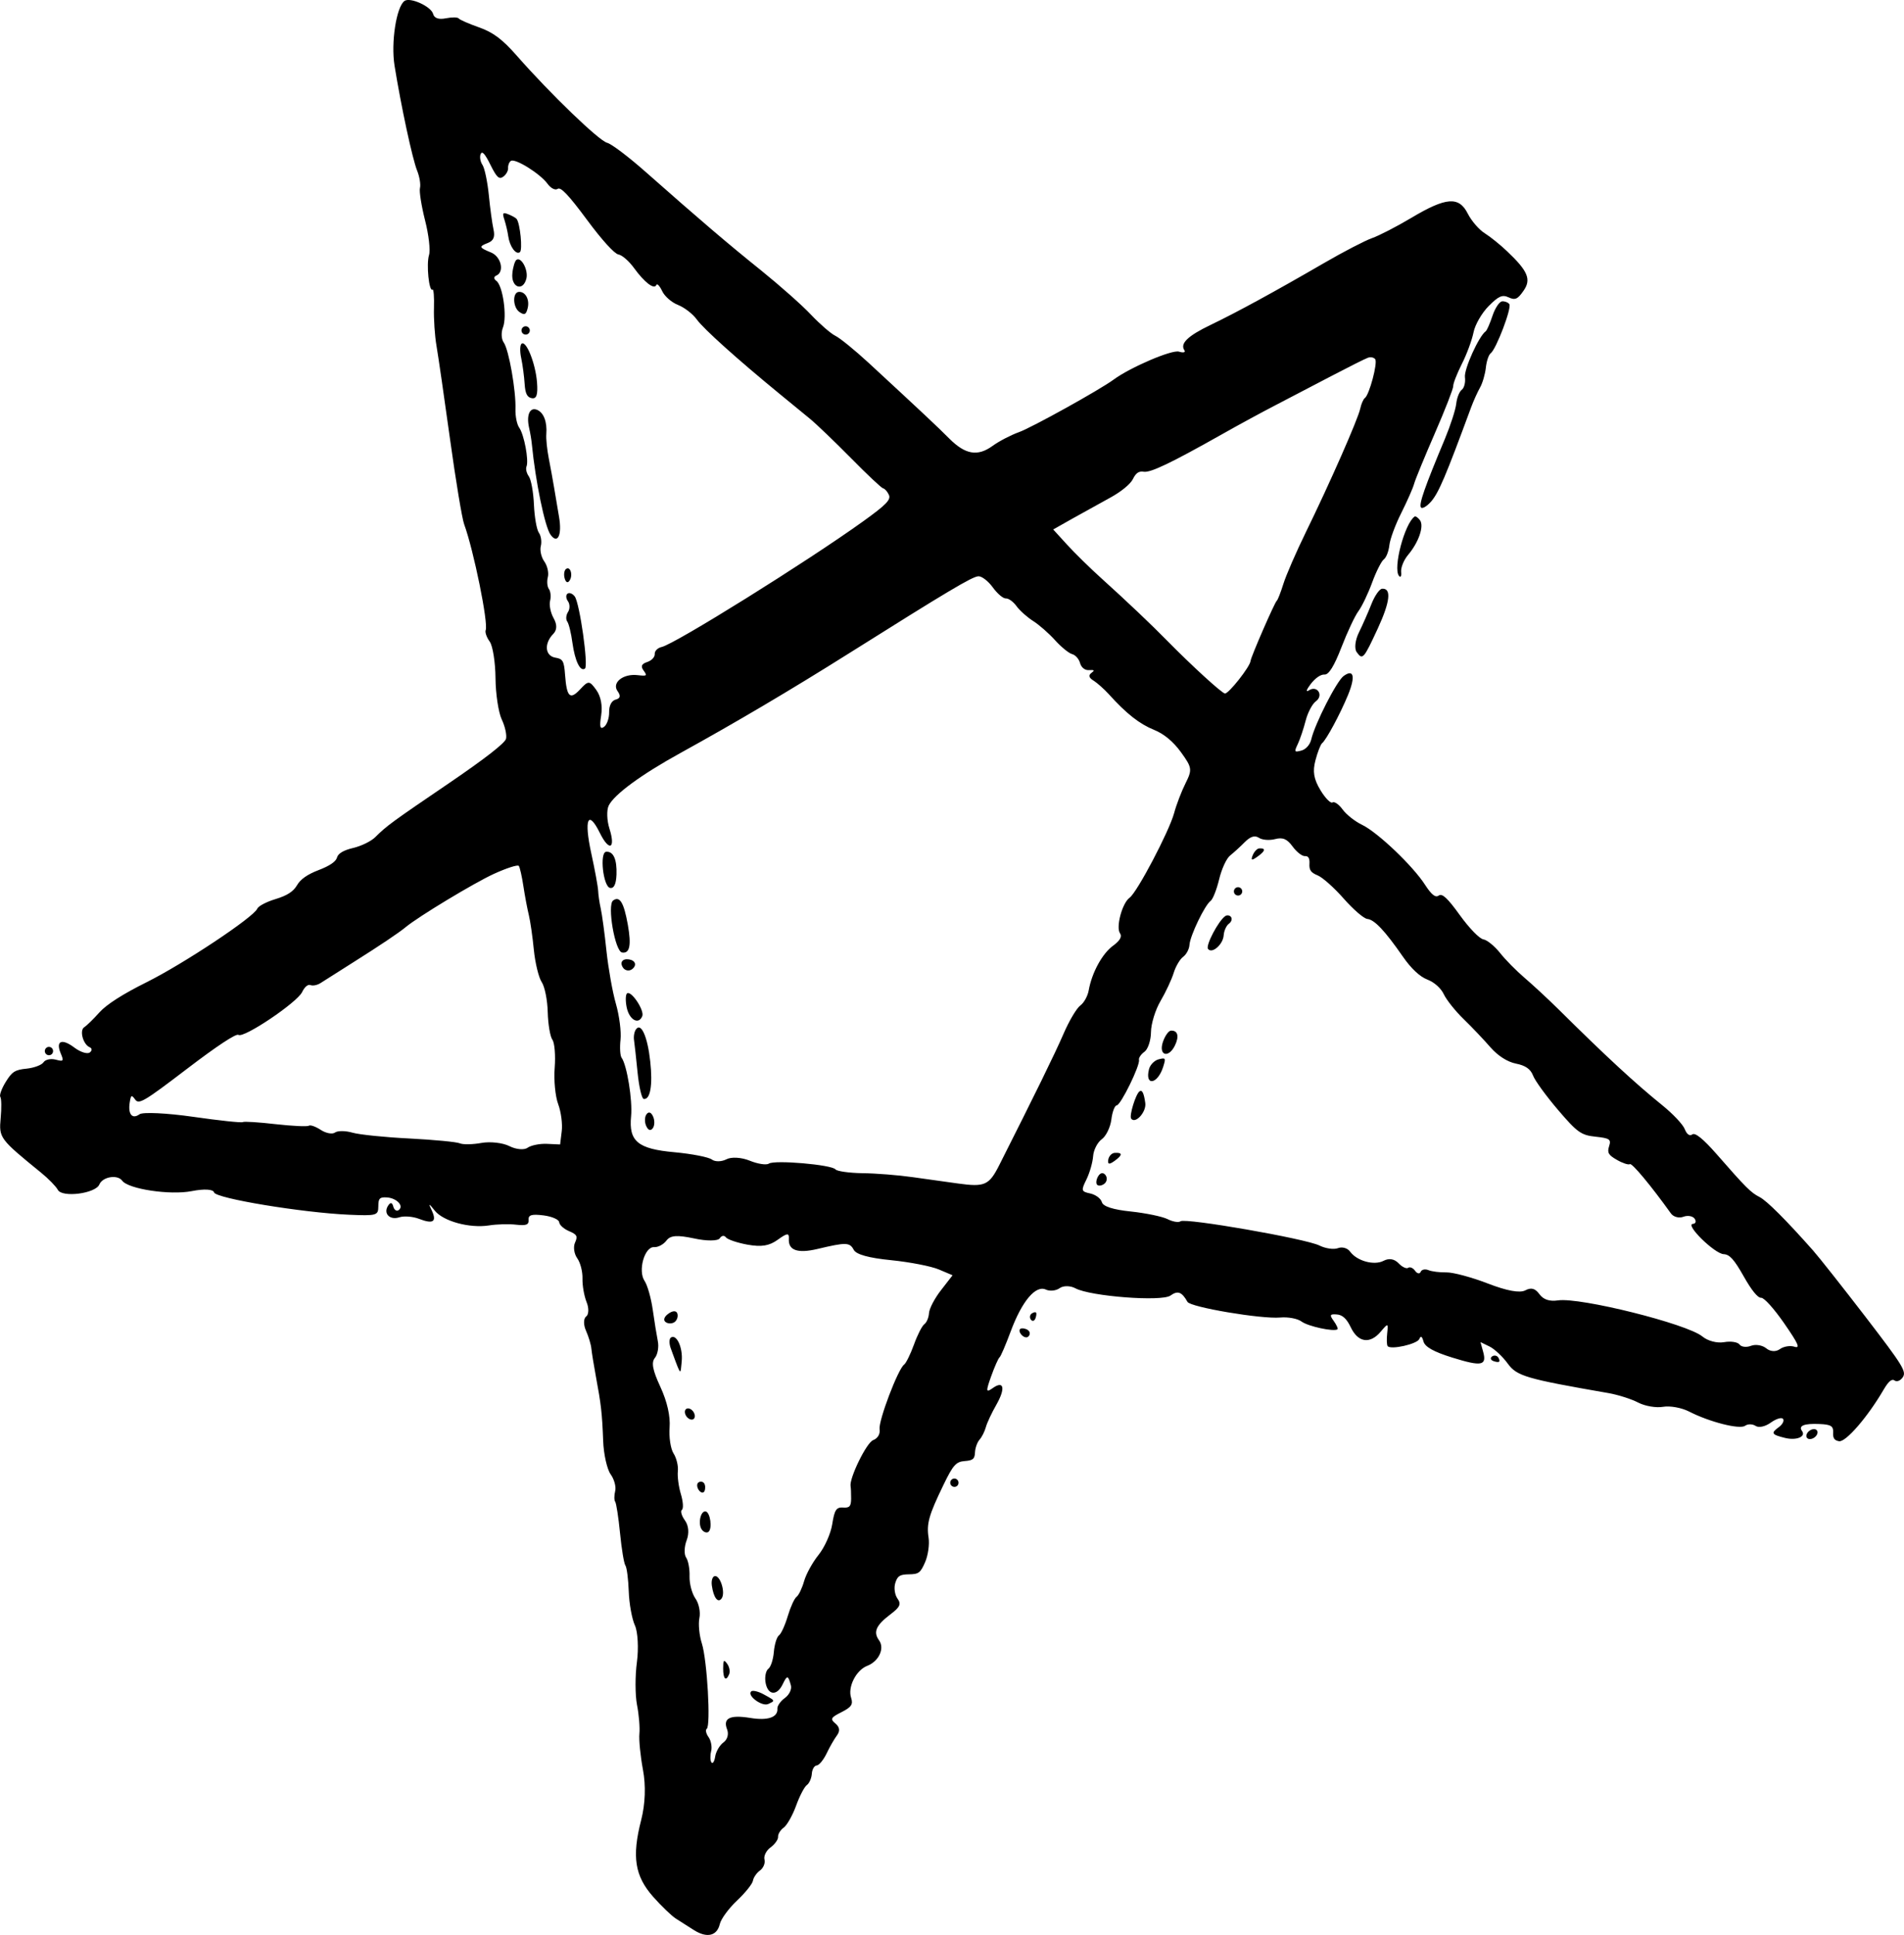 <?xml version="1.0" encoding="UTF-8"?> <svg xmlns="http://www.w3.org/2000/svg" viewBox="0 0 28.435 28.89" fill="none"><path d="M22.29 4.713C22.329 4.598 22.393 4.502 22.434 4.499C22.474 4.496 22.522 4.515 22.541 4.541C22.58 4.595 22.345 5.213 22.262 5.275C22.232 5.297 22.2 5.395 22.19 5.491C22.179 5.588 22.141 5.72 22.104 5.785C22.067 5.85 22.006 5.985 21.969 6.085C21.586 7.123 21.485 7.36 21.37 7.491C21.306 7.563 21.239 7.601 21.221 7.576C21.187 7.53 21.279 7.268 21.578 6.554C21.662 6.352 21.739 6.115 21.748 6.027C21.758 5.938 21.795 5.845 21.831 5.819C21.867 5.792 21.888 5.709 21.878 5.632C21.862 5.514 22.085 5.02 22.188 4.946C22.206 4.933 22.252 4.828 22.29 4.713Z" fill="black"></path><path d="M20.892 8.597C20.802 8.479 20.976 7.821 21.125 7.713C21.14 7.702 21.177 7.727 21.207 7.768C21.27 7.856 21.187 8.098 21.027 8.287C20.965 8.361 20.919 8.474 20.925 8.539C20.932 8.603 20.917 8.629 20.892 8.597Z" fill="black"></path><path d="M20.483 9.015C20.531 8.894 20.602 8.792 20.641 8.79C20.783 8.78 20.761 8.982 20.579 9.378C20.364 9.842 20.35 9.858 20.261 9.736C20.224 9.684 20.238 9.556 20.296 9.44C20.351 9.328 20.435 9.137 20.483 9.015Z" fill="black"></path><path d="M26.985 21.466C26.965 21.438 26.982 21.391 27.024 21.361C27.065 21.331 27.115 21.329 27.135 21.357C27.156 21.385 27.138 21.432 27.097 21.462C27.055 21.492 27.005 21.494 26.985 21.466Z" fill="black"></path><path d="M22.298 20.319C22.26 20.303 22.254 20.274 22.283 20.252C22.312 20.231 22.353 20.237 22.373 20.264C22.393 20.292 22.399 20.322 22.387 20.331C22.375 20.34 22.335 20.334 22.298 20.319Z" fill="black"></path><path d="M15.395 19.702C15.374 19.672 15.379 19.632 15.407 19.612C15.435 19.592 15.464 19.586 15.473 19.598C15.482 19.61 15.477 19.65 15.462 19.688C15.446 19.725 15.417 19.731 15.395 19.702Z" fill="black"></path><path d="M15.245 19.916C15.214 19.873 15.221 19.835 15.261 19.833C15.301 19.83 15.349 19.849 15.368 19.875C15.387 19.901 15.38 19.939 15.352 19.959C15.325 19.979 15.276 19.96 15.245 19.916Z" fill="black"></path><path d="M14.203 22.174C14.183 22.146 14.189 22.107 14.217 22.087C14.244 22.067 14.283 22.073 14.303 22.101C14.323 22.129 14.317 22.168 14.29 22.188C14.262 22.208 14.223 22.201 14.203 22.174Z" fill="black"></path><path d="M0.681 15.729C0.661 15.701 0.667 15.662 0.695 15.642C0.722 15.622 0.761 15.628 0.781 15.656C0.801 15.684 0.795 15.723 0.768 15.743C0.74 15.763 0.701 15.757 0.681 15.729Z" fill="black"></path><path fill-rule="evenodd" clip-rule="evenodd" d="M22.173 3.482C22.257 3.535 22.408 3.656 22.509 3.753C22.82 4.048 22.871 4.172 22.753 4.341C22.666 4.467 22.627 4.485 22.531 4.44C22.436 4.396 22.382 4.419 22.231 4.571C22.13 4.673 22.028 4.849 22.006 4.963C21.983 5.077 21.905 5.29 21.831 5.435C21.758 5.581 21.7 5.729 21.703 5.765C21.705 5.8 21.582 6.117 21.429 6.468C21.276 6.82 21.136 7.16 21.119 7.223C21.102 7.287 21.015 7.483 20.927 7.659C20.838 7.835 20.758 8.053 20.749 8.142C20.739 8.232 20.702 8.326 20.666 8.352C20.631 8.378 20.551 8.535 20.491 8.7C20.43 8.866 20.338 9.057 20.287 9.125C20.236 9.193 20.122 9.435 20.034 9.663C19.925 9.945 19.844 10.076 19.781 10.071C19.724 10.067 19.642 10.124 19.572 10.216C19.509 10.299 19.498 10.34 19.548 10.307C19.672 10.226 19.772 10.382 19.652 10.47C19.599 10.508 19.53 10.639 19.499 10.76C19.468 10.881 19.415 11.038 19.382 11.108C19.325 11.228 19.329 11.234 19.436 11.206C19.503 11.188 19.564 11.119 19.583 11.039C19.637 10.806 19.963 10.167 20.066 10.093C20.218 9.983 20.245 10.099 20.132 10.376C20.016 10.658 19.807 11.047 19.744 11.097C19.722 11.115 19.677 11.23 19.645 11.353C19.601 11.519 19.62 11.631 19.719 11.796C19.792 11.917 19.874 12 19.9 11.981C19.927 11.962 19.994 12.008 20.05 12.084C20.105 12.161 20.237 12.265 20.342 12.315C20.576 12.428 21.103 12.93 21.284 13.213C21.379 13.359 21.438 13.406 21.486 13.371C21.538 13.334 21.618 13.408 21.803 13.665C21.944 13.86 22.095 14.015 22.153 14.025C22.209 14.034 22.32 14.125 22.401 14.226C22.481 14.328 22.646 14.495 22.767 14.598C22.888 14.701 23.119 14.915 23.279 15.073C23.978 15.766 24.423 16.177 24.828 16.504C24.985 16.631 25.135 16.79 25.161 16.859C25.192 16.937 25.234 16.966 25.274 16.937C25.316 16.906 25.437 17.004 25.637 17.232C26.075 17.733 26.148 17.806 26.278 17.872C26.387 17.928 26.671 18.212 27.077 18.67C27.168 18.773 27.521 19.22 27.861 19.662C28.417 20.386 28.473 20.476 28.418 20.561C28.384 20.613 28.329 20.636 28.296 20.612C28.253 20.581 28.205 20.621 28.127 20.754C27.891 21.158 27.565 21.534 27.465 21.518C27.395 21.506 27.371 21.471 27.377 21.386C27.382 21.292 27.343 21.268 27.173 21.261C26.943 21.251 26.855 21.286 26.912 21.365C26.974 21.45 26.829 21.51 26.66 21.469C26.456 21.419 26.443 21.397 26.565 21.308C26.62 21.268 26.649 21.213 26.629 21.185C26.609 21.157 26.527 21.182 26.447 21.239C26.365 21.299 26.266 21.321 26.219 21.289C26.173 21.259 26.102 21.258 26.062 21.287C25.981 21.346 25.527 21.23 25.222 21.073C25.112 21.017 24.939 20.986 24.837 21.004C24.735 21.022 24.568 20.994 24.466 20.941C24.365 20.888 24.164 20.824 24.02 20.799C22.787 20.585 22.653 20.546 22.516 20.357C22.442 20.255 22.32 20.141 22.246 20.104L22.11 20.038L22.149 20.179C22.208 20.39 22.129 20.406 21.689 20.269C21.412 20.183 21.281 20.11 21.259 20.029C21.238 19.951 21.218 19.939 21.197 19.991C21.165 20.068 20.767 20.157 20.723 20.097C20.71 20.079 20.707 19.993 20.717 19.905C20.733 19.752 20.73 19.752 20.621 19.881C20.461 20.072 20.281 20.046 20.172 19.815C20.112 19.689 20.048 19.63 19.963 19.625C19.86 19.617 19.853 19.633 19.919 19.723C19.961 19.782 19.986 19.838 19.974 19.847C19.919 19.886 19.535 19.803 19.438 19.731C19.38 19.687 19.236 19.66 19.118 19.671C18.84 19.696 17.778 19.517 17.734 19.437C17.65 19.287 17.589 19.265 17.48 19.343C17.351 19.437 16.285 19.355 16.061 19.235C15.986 19.194 15.88 19.193 15.826 19.232C15.771 19.272 15.679 19.281 15.62 19.254C15.467 19.183 15.264 19.424 15.095 19.876C15.02 20.078 14.945 20.254 14.927 20.266C14.91 20.279 14.853 20.406 14.802 20.549C14.722 20.773 14.724 20.797 14.821 20.728C14.992 20.604 15.021 20.724 14.881 20.971C14.811 21.093 14.74 21.244 14.723 21.308C14.706 21.371 14.664 21.455 14.629 21.494C14.594 21.533 14.564 21.619 14.561 21.684C14.557 21.783 14.53 21.805 14.406 21.814C14.278 21.824 14.233 21.874 14.092 22.166C13.872 22.619 13.835 22.748 13.868 22.96C13.883 23.058 13.86 23.221 13.817 23.321C13.746 23.484 13.721 23.503 13.574 23.505C13.438 23.507 13.403 23.529 13.37 23.636C13.348 23.708 13.363 23.811 13.403 23.867C13.462 23.948 13.442 23.994 13.3 24.101C13.082 24.266 13.038 24.366 13.128 24.49C13.215 24.611 13.126 24.803 12.952 24.871C12.785 24.935 12.657 25.189 12.711 25.349C12.743 25.447 12.715 25.488 12.567 25.563C12.407 25.643 12.395 25.665 12.477 25.733C12.54 25.785 12.548 25.844 12.5 25.909C12.46 25.962 12.39 26.084 12.344 26.181C12.298 26.277 12.231 26.357 12.196 26.359C12.16 26.362 12.128 26.418 12.124 26.484C12.119 26.55 12.086 26.626 12.049 26.652C12.012 26.679 11.94 26.818 11.889 26.96C11.837 27.103 11.754 27.25 11.705 27.286C11.655 27.322 11.617 27.384 11.62 27.424C11.623 27.464 11.572 27.535 11.508 27.582C11.444 27.628 11.403 27.71 11.417 27.763C11.431 27.816 11.401 27.889 11.351 27.926C11.3 27.962 11.253 28.031 11.245 28.078C11.238 28.126 11.13 28.26 11.007 28.376C10.883 28.493 10.767 28.651 10.75 28.726C10.708 28.905 10.558 28.94 10.362 28.816C10.275 28.761 10.154 28.684 10.092 28.644C10.03 28.604 9.878 28.459 9.756 28.321C9.48 28.01 9.434 27.722 9.576 27.172C9.637 26.932 9.647 26.659 9.602 26.422C9.564 26.218 9.54 25.976 9.549 25.884C9.558 25.793 9.542 25.599 9.513 25.453C9.485 25.307 9.484 25.019 9.512 24.815C9.539 24.611 9.526 24.364 9.482 24.268C9.438 24.172 9.396 23.943 9.39 23.759C9.383 23.575 9.361 23.402 9.34 23.373C9.319 23.344 9.283 23.128 9.26 22.892C9.237 22.657 9.204 22.445 9.188 22.422C9.171 22.399 9.171 22.328 9.187 22.263C9.204 22.199 9.173 22.085 9.119 22.011C9.066 21.936 9.015 21.712 9.008 21.513C8.992 21.095 8.977 20.969 8.899 20.55C8.868 20.382 8.838 20.197 8.832 20.137C8.827 20.077 8.791 19.957 8.752 19.869C8.712 19.781 8.713 19.685 8.754 19.656C8.794 19.627 8.797 19.529 8.76 19.44C8.724 19.35 8.696 19.192 8.699 19.089C8.702 18.986 8.667 18.849 8.62 18.785C8.574 18.72 8.559 18.617 8.587 18.554C8.631 18.457 8.618 18.432 8.498 18.381C8.42 18.348 8.355 18.289 8.351 18.248C8.348 18.208 8.243 18.162 8.117 18.146C7.941 18.124 7.889 18.139 7.894 18.212C7.9 18.286 7.859 18.302 7.709 18.285C7.603 18.272 7.42 18.277 7.302 18.296C7.012 18.341 6.62 18.234 6.493 18.075C6.401 17.96 6.395 17.96 6.449 18.074C6.526 18.241 6.469 18.279 6.259 18.198C6.166 18.162 6.034 18.152 5.966 18.174C5.821 18.222 5.72 18.118 5.796 18.001C5.831 17.947 5.857 17.951 5.873 18.013C5.887 18.065 5.923 18.089 5.954 18.067C6.037 18.007 5.927 17.889 5.78 17.878C5.67 17.871 5.65 17.891 5.65 18.012C5.649 18.147 5.626 18.154 5.209 18.136C4.511 18.105 3.221 17.892 3.197 17.803C3.184 17.755 3.05 17.747 2.862 17.784C2.54 17.847 1.915 17.753 1.825 17.628C1.755 17.532 1.532 17.569 1.484 17.684C1.429 17.82 0.928 17.885 0.864 17.765C0.836 17.713 0.723 17.597 0.613 17.508C-0.006 17.004 -0.017 16.99 0.01 16.694C0.024 16.544 0.022 16.402 0.005 16.378C-0.012 16.355 0.023 16.255 0.084 16.156C0.179 16.001 0.223 15.972 0.399 15.955C0.511 15.943 0.624 15.9 0.65 15.86C0.677 15.819 0.757 15.802 0.829 15.82C0.95 15.852 0.956 15.844 0.906 15.725C0.829 15.539 0.924 15.5 1.111 15.641C1.2 15.708 1.303 15.741 1.34 15.714C1.377 15.687 1.377 15.652 1.34 15.636C1.241 15.595 1.183 15.382 1.259 15.336C1.294 15.314 1.396 15.215 1.484 15.116C1.59 14.998 1.831 14.843 2.189 14.665C2.745 14.388 3.79 13.693 3.842 13.567C3.858 13.528 3.98 13.464 4.114 13.424C4.288 13.371 4.38 13.312 4.435 13.218C4.487 13.127 4.59 13.055 4.76 12.99C4.923 12.928 5.018 12.863 5.033 12.803C5.049 12.743 5.13 12.694 5.275 12.66C5.395 12.632 5.543 12.56 5.604 12.499C5.775 12.329 5.852 12.273 6.72 11.683C7.245 11.325 7.539 11.096 7.557 11.031C7.571 10.976 7.543 10.845 7.493 10.741C7.444 10.637 7.402 10.359 7.4 10.124C7.398 9.888 7.359 9.643 7.314 9.58C7.268 9.517 7.241 9.44 7.253 9.409C7.296 9.306 7.073 8.212 6.932 7.828C6.901 7.745 6.806 7.173 6.721 6.558C6.636 5.943 6.545 5.316 6.519 5.165C6.493 5.015 6.476 4.759 6.481 4.597C6.486 4.435 6.476 4.312 6.46 4.324C6.407 4.362 6.365 3.946 6.407 3.809C6.43 3.738 6.403 3.504 6.348 3.29C6.294 3.076 6.259 2.858 6.272 2.807C6.285 2.755 6.266 2.639 6.23 2.549C6.159 2.374 5.99 1.587 5.892 0.979C5.837 0.634 5.919 0.103 6.041 0.014C6.125 -0.046 6.438 0.096 6.468 0.207C6.485 0.272 6.551 0.295 6.66 0.273C6.751 0.255 6.837 0.256 6.851 0.276C6.865 0.295 7.002 0.355 7.155 0.409C7.365 0.483 7.505 0.588 7.722 0.836C8.22 1.403 8.944 2.1 9.067 2.132C9.132 2.148 9.389 2.343 9.639 2.564C10.468 3.296 10.862 3.632 11.371 4.041C11.647 4.264 11.982 4.56 12.113 4.7C12.245 4.839 12.408 4.981 12.476 5.014C12.544 5.047 12.768 5.229 12.974 5.419C13.788 6.171 14.006 6.376 14.177 6.548C14.416 6.787 14.599 6.819 14.821 6.659C14.92 6.587 15.098 6.495 15.215 6.453C15.401 6.388 16.425 5.82 16.632 5.667C16.881 5.484 17.502 5.218 17.607 5.25C17.673 5.271 17.71 5.261 17.688 5.229C17.62 5.129 17.739 5.014 18.082 4.85C18.471 4.663 19.029 4.359 19.769 3.93C20.065 3.758 20.39 3.59 20.491 3.555C20.592 3.52 20.855 3.385 21.075 3.254C21.598 2.942 21.789 2.928 21.921 3.191C21.976 3.299 22.089 3.43 22.173 3.482ZM20.427 5.342C20.385 5.357 20.14 5.48 19.88 5.616C19.621 5.752 19.247 5.947 19.048 6.05C18.849 6.153 18.491 6.347 18.253 6.482C17.485 6.915 17.182 7.06 17.08 7.043C17.008 7.031 16.963 7.062 16.919 7.153C16.883 7.227 16.743 7.342 16.579 7.431C16.425 7.515 16.171 7.656 16.014 7.744L15.729 7.905L15.935 8.131C16.048 8.255 16.279 8.482 16.448 8.634C16.823 8.972 17.201 9.331 17.437 9.572C17.798 9.939 18.243 10.346 18.293 10.354C18.346 10.363 18.669 9.954 18.676 9.869C18.682 9.806 19.037 8.992 19.068 8.969C19.082 8.959 19.126 8.846 19.167 8.716C19.207 8.587 19.358 8.241 19.502 7.946C19.856 7.223 20.28 6.26 20.314 6.102C20.329 6.031 20.36 5.96 20.383 5.943C20.45 5.895 20.577 5.418 20.538 5.363C20.518 5.336 20.468 5.326 20.427 5.342ZM16.557 10.362C16.821 10.655 17.016 10.808 17.235 10.897C17.384 10.957 17.522 11.072 17.638 11.232C17.803 11.46 17.807 11.491 17.705 11.695C17.645 11.815 17.568 12.015 17.535 12.139C17.461 12.412 16.983 13.322 16.869 13.404C16.759 13.483 16.662 13.846 16.727 13.935C16.761 13.982 16.725 14.046 16.624 14.119C16.462 14.236 16.306 14.522 16.259 14.787C16.244 14.872 16.188 14.973 16.134 15.012C16.08 15.051 15.967 15.24 15.884 15.433C15.754 15.733 15.449 16.355 14.923 17.396C14.771 17.697 14.706 17.725 14.308 17.67C14.145 17.647 13.839 17.604 13.628 17.575C13.418 17.545 13.082 17.518 12.882 17.516C12.681 17.513 12.499 17.487 12.477 17.459C12.423 17.389 11.568 17.315 11.482 17.373C11.445 17.398 11.316 17.378 11.196 17.329C11.073 17.279 10.921 17.27 10.848 17.309C10.776 17.346 10.679 17.348 10.631 17.312C10.583 17.276 10.332 17.227 10.072 17.203C9.525 17.154 9.388 17.04 9.425 16.665C9.448 16.428 9.363 15.901 9.283 15.792C9.261 15.761 9.254 15.64 9.267 15.522C9.28 15.404 9.249 15.165 9.199 14.99C9.148 14.815 9.085 14.458 9.057 14.197C9.03 13.935 8.991 13.652 8.972 13.566C8.953 13.481 8.935 13.361 8.933 13.299C8.93 13.237 8.884 12.985 8.83 12.739C8.719 12.23 8.782 12.08 8.958 12.435C9.098 12.72 9.198 12.674 9.101 12.369C9.063 12.249 9.058 12.096 9.09 12.029C9.17 11.863 9.573 11.567 10.159 11.244C10.991 10.785 11.797 10.309 12.675 9.757C14.154 8.827 14.517 8.61 14.611 8.604C14.661 8.601 14.758 8.675 14.826 8.769C14.894 8.863 14.982 8.938 15.022 8.935C15.062 8.932 15.134 8.984 15.181 9.05C15.229 9.116 15.34 9.215 15.428 9.271C15.516 9.326 15.663 9.455 15.755 9.557C15.847 9.659 15.962 9.753 16.011 9.766C16.06 9.778 16.114 9.839 16.13 9.9C16.148 9.966 16.202 10.009 16.262 10.005C16.346 10 16.352 10.008 16.297 10.049C16.252 10.083 16.263 10.12 16.33 10.161C16.385 10.195 16.487 10.286 16.557 10.362ZM9.053 12.717C8.951 12.724 9.008 13.24 9.112 13.257C9.17 13.267 9.201 13.2 9.207 13.058C9.215 12.83 9.161 12.709 9.053 12.717ZM9.156 13.445C9.065 13.511 9.184 14.204 9.29 14.221C9.405 14.24 9.431 14.115 9.376 13.805C9.316 13.472 9.255 13.373 9.156 13.445ZM9.394 14.324C9.294 14.308 9.25 14.372 9.307 14.451C9.337 14.492 9.396 14.502 9.437 14.472C9.515 14.415 9.493 14.34 9.394 14.324ZM9.365 14.831C9.342 14.848 9.339 14.942 9.359 15.04C9.398 15.227 9.537 15.306 9.592 15.171C9.627 15.086 9.428 14.786 9.365 14.831ZM9.498 15.368C9.473 15.402 9.46 15.475 9.469 15.53C9.477 15.585 9.501 15.803 9.522 16.014C9.543 16.226 9.584 16.402 9.613 16.407C9.711 16.423 9.75 16.204 9.711 15.848C9.671 15.478 9.575 15.261 9.498 15.368ZM9.654 16.638C9.626 16.677 9.625 16.756 9.651 16.812C9.681 16.878 9.717 16.889 9.75 16.843C9.778 16.804 9.779 16.726 9.753 16.669C9.723 16.604 9.687 16.592 9.654 16.638ZM13.19 7.292C13.166 7.288 12.949 7.084 12.707 6.838C12.465 6.593 12.188 6.327 12.092 6.249C11.996 6.17 11.794 6.005 11.643 5.881C11.011 5.363 10.509 4.912 10.407 4.771C10.347 4.687 10.22 4.59 10.126 4.553C10.032 4.517 9.925 4.424 9.889 4.346C9.852 4.268 9.813 4.227 9.802 4.255C9.771 4.329 9.625 4.217 9.469 4.002C9.395 3.899 9.289 3.807 9.235 3.799C9.176 3.789 8.987 3.581 8.764 3.279C8.492 2.912 8.374 2.787 8.328 2.82C8.293 2.845 8.226 2.811 8.178 2.745C8.069 2.594 7.691 2.358 7.629 2.403C7.603 2.421 7.585 2.469 7.588 2.509C7.591 2.549 7.559 2.607 7.516 2.638C7.454 2.683 7.418 2.649 7.324 2.46C7.242 2.294 7.199 2.248 7.178 2.301C7.161 2.342 7.173 2.415 7.206 2.463C7.238 2.512 7.28 2.713 7.3 2.91C7.319 3.107 7.351 3.339 7.37 3.425C7.395 3.536 7.371 3.594 7.287 3.627C7.148 3.681 7.153 3.696 7.334 3.77C7.486 3.833 7.537 4.062 7.411 4.115C7.373 4.13 7.373 4.165 7.411 4.192C7.509 4.259 7.576 4.729 7.511 4.89C7.482 4.964 7.487 5.065 7.523 5.114C7.599 5.22 7.708 5.837 7.698 6.111C7.695 6.214 7.72 6.338 7.754 6.385C7.827 6.487 7.9 6.874 7.863 6.965C7.848 6.999 7.864 7.066 7.898 7.113C7.932 7.16 7.966 7.35 7.974 7.535C7.982 7.719 8.015 7.907 8.047 7.953C8.08 7.998 8.093 8.088 8.077 8.152C8.06 8.217 8.084 8.321 8.129 8.383C8.174 8.446 8.198 8.55 8.182 8.615C8.165 8.679 8.172 8.76 8.198 8.795C8.223 8.83 8.231 8.909 8.215 8.971C8.199 9.033 8.223 9.149 8.268 9.23C8.322 9.325 8.32 9.407 8.262 9.465C8.123 9.608 8.139 9.793 8.294 9.819C8.406 9.837 8.424 9.868 8.439 10.078C8.464 10.41 8.513 10.455 8.667 10.289C8.787 10.16 8.803 10.16 8.905 10.301C8.974 10.397 9 10.536 8.978 10.681C8.951 10.851 8.962 10.895 9.021 10.852C9.064 10.821 9.099 10.722 9.097 10.633C9.095 10.535 9.133 10.461 9.195 10.445C9.265 10.427 9.273 10.389 9.223 10.319C9.133 10.194 9.305 10.055 9.521 10.08C9.663 10.096 9.669 10.091 9.611 10.01C9.565 9.947 9.581 9.912 9.666 9.884C9.731 9.863 9.782 9.809 9.778 9.764C9.775 9.72 9.821 9.673 9.881 9.66C10.079 9.616 12.048 8.389 12.89 7.784C13.235 7.536 13.308 7.461 13.275 7.388C13.252 7.339 13.214 7.296 13.19 7.292ZM7.533 3.281C7.499 3.179 7.509 3.166 7.593 3.2C7.648 3.222 7.704 3.253 7.716 3.27C7.768 3.338 7.807 3.735 7.764 3.765C7.705 3.809 7.612 3.681 7.59 3.525C7.581 3.458 7.555 3.349 7.533 3.281ZM7.652 4.079C7.661 3.987 7.689 3.897 7.712 3.88C7.784 3.828 7.893 4.033 7.861 4.16C7.81 4.36 7.629 4.291 7.652 4.079ZM7.76 4.66C7.658 4.593 7.65 4.365 7.749 4.358C7.848 4.352 7.913 4.474 7.88 4.603C7.856 4.698 7.833 4.709 7.76 4.66ZM7.8 4.97C7.78 4.942 7.786 4.903 7.814 4.883C7.841 4.863 7.88 4.869 7.9 4.897C7.921 4.925 7.914 4.964 7.887 4.984C7.859 5.004 7.82 4.997 7.8 4.97ZM7.784 5.347C7.762 5.246 7.765 5.149 7.79 5.131C7.86 5.08 7.999 5.431 8.02 5.71C8.034 5.894 8.013 5.957 7.943 5.945C7.873 5.934 7.844 5.876 7.835 5.73C7.828 5.62 7.805 5.447 7.784 5.347ZM7.901 6.384C7.859 6.194 7.914 6.074 8.021 6.119C8.12 6.16 8.173 6.298 8.159 6.481C8.153 6.55 8.17 6.711 8.195 6.84C8.22 6.968 8.256 7.165 8.275 7.279C8.294 7.392 8.327 7.59 8.349 7.718C8.396 7.99 8.328 8.131 8.222 7.983C8.137 7.866 7.997 7.186 7.943 6.634C7.938 6.575 7.919 6.462 7.901 6.384ZM8.432 8.632C8.417 8.576 8.427 8.514 8.453 8.495C8.519 8.447 8.561 8.592 8.504 8.671C8.477 8.71 8.449 8.695 8.432 8.632ZM8.482 8.977C8.451 8.934 8.448 8.883 8.476 8.863C8.504 8.843 8.552 8.863 8.584 8.906C8.658 9.009 8.79 9.943 8.736 9.982C8.666 10.033 8.587 9.871 8.549 9.599C8.53 9.455 8.495 9.311 8.471 9.279C8.448 9.247 8.453 9.183 8.483 9.137C8.513 9.092 8.512 9.019 8.482 8.977ZM26.041 19.056C26.158 19.264 26.252 19.38 26.301 19.376C26.345 19.373 26.491 19.535 26.646 19.758C26.857 20.063 26.89 20.136 26.799 20.107C26.736 20.086 26.638 20.102 26.582 20.142C26.522 20.186 26.439 20.181 26.378 20.131C26.321 20.084 26.219 20.067 26.151 20.093C26.083 20.12 26.005 20.111 25.979 20.074C25.952 20.037 25.848 20.021 25.748 20.039C25.643 20.057 25.505 20.021 25.424 19.954C25.195 19.765 23.599 19.367 23.268 19.415C23.141 19.434 23.049 19.403 22.99 19.322C22.927 19.235 22.867 19.219 22.778 19.266C22.696 19.308 22.504 19.273 22.217 19.162C21.976 19.069 21.699 18.995 21.6 18.997C21.502 18.999 21.381 18.984 21.332 18.963C21.283 18.943 21.231 18.954 21.217 18.989C21.202 19.024 21.165 19.017 21.134 18.974C21.103 18.93 21.056 18.91 21.03 18.929C21.005 18.947 20.939 18.917 20.886 18.86C20.823 18.795 20.743 18.782 20.663 18.824C20.522 18.898 20.264 18.827 20.162 18.686C20.125 18.634 20.044 18.611 19.982 18.635C19.92 18.659 19.796 18.641 19.705 18.596C19.502 18.494 17.705 18.181 17.631 18.234C17.601 18.256 17.514 18.241 17.437 18.202C17.359 18.163 17.113 18.112 16.889 18.088C16.623 18.061 16.473 18.012 16.456 17.949C16.441 17.895 16.364 17.837 16.283 17.819C16.147 17.79 16.143 17.776 16.225 17.61C16.274 17.511 16.318 17.355 16.325 17.263C16.331 17.171 16.389 17.057 16.453 17.01C16.518 16.964 16.582 16.832 16.597 16.717C16.611 16.602 16.647 16.506 16.677 16.504C16.738 16.5 17.029 15.905 17.01 15.824C17.003 15.795 17.04 15.74 17.092 15.703C17.144 15.665 17.188 15.533 17.189 15.41C17.19 15.287 17.254 15.077 17.332 14.945C17.41 14.812 17.498 14.624 17.528 14.526C17.558 14.429 17.621 14.321 17.669 14.286C17.717 14.251 17.76 14.171 17.764 14.107C17.773 13.97 17.992 13.515 18.079 13.451C18.113 13.427 18.17 13.282 18.207 13.129C18.243 12.976 18.317 12.816 18.37 12.774C18.424 12.731 18.523 12.641 18.59 12.573C18.675 12.488 18.74 12.468 18.802 12.509C18.851 12.542 18.96 12.55 19.043 12.528C19.156 12.498 19.223 12.526 19.303 12.637C19.363 12.719 19.446 12.785 19.488 12.782C19.539 12.778 19.561 12.815 19.556 12.896C19.55 12.991 19.577 13.028 19.679 13.07C19.752 13.1 19.927 13.256 20.068 13.417C20.21 13.578 20.368 13.715 20.42 13.72C20.527 13.731 20.682 13.895 20.952 14.284C21.074 14.46 21.204 14.582 21.316 14.625C21.419 14.664 21.52 14.754 21.562 14.844C21.601 14.927 21.734 15.095 21.859 15.216C21.984 15.337 22.165 15.528 22.261 15.639C22.371 15.764 22.513 15.855 22.64 15.88C22.782 15.908 22.858 15.961 22.895 16.058C22.924 16.135 23.092 16.365 23.268 16.571C23.554 16.906 23.613 16.949 23.828 16.971C24.04 16.994 24.064 17.01 24.031 17.113C24 17.21 24.02 17.245 24.149 17.318C24.234 17.367 24.321 17.395 24.341 17.381C24.371 17.359 24.653 17.697 24.955 18.118C24.992 18.169 25.075 18.191 25.139 18.167C25.203 18.142 25.279 18.155 25.308 18.195C25.336 18.235 25.325 18.27 25.282 18.273C25.16 18.281 25.605 18.718 25.742 18.725C25.831 18.729 25.898 18.803 26.041 19.056ZM18.805 12.667C18.773 12.669 18.73 12.716 18.708 12.77C18.677 12.848 18.693 12.852 18.782 12.788C18.899 12.705 18.907 12.66 18.805 12.667ZM18.453 13.258C18.426 13.278 18.419 13.317 18.439 13.345C18.46 13.373 18.499 13.379 18.526 13.359C18.554 13.339 18.56 13.3 18.54 13.272C18.52 13.244 18.481 13.238 18.453 13.258ZM18.296 13.679C18.193 13.754 18.003 14.116 18.041 14.167C18.099 14.247 18.267 14.101 18.275 13.963C18.28 13.897 18.314 13.82 18.352 13.792C18.39 13.765 18.405 13.72 18.385 13.692C18.365 13.664 18.325 13.658 18.296 13.679ZM17.485 15.388C17.451 15.391 17.399 15.465 17.368 15.554C17.298 15.759 17.451 15.806 17.547 15.609C17.614 15.47 17.589 15.381 17.485 15.388ZM17.303 15.816C17.241 15.832 17.176 15.898 17.16 15.962C17.094 16.221 17.288 16.191 17.371 15.929C17.413 15.796 17.409 15.789 17.303 15.816ZM17.017 16.295C16.961 16.336 16.862 16.658 16.893 16.701C16.955 16.787 17.123 16.602 17.104 16.468C17.083 16.318 17.057 16.266 17.017 16.295ZM16.646 17.213C16.602 17.216 16.56 17.262 16.551 17.315C16.54 17.386 16.565 17.39 16.646 17.332C16.768 17.244 16.767 17.205 16.646 17.213ZM16.404 17.556C16.374 17.602 16.364 17.66 16.382 17.685C16.4 17.71 16.449 17.706 16.49 17.676C16.531 17.646 16.541 17.588 16.512 17.547C16.479 17.502 16.437 17.506 16.404 17.556ZM14.02 18.953C13.907 18.905 13.587 18.843 13.31 18.815C12.976 18.782 12.786 18.73 12.75 18.66C12.69 18.547 12.635 18.546 12.21 18.647C11.911 18.718 11.77 18.668 11.781 18.495C11.787 18.405 11.756 18.408 11.616 18.509C11.487 18.602 11.373 18.62 11.163 18.583C11.009 18.555 10.863 18.505 10.84 18.473C10.816 18.44 10.775 18.447 10.749 18.488C10.722 18.53 10.551 18.531 10.365 18.49C10.111 18.436 10.01 18.444 9.952 18.523C9.909 18.58 9.827 18.624 9.769 18.62C9.626 18.61 9.523 18.974 9.627 19.126C9.669 19.188 9.723 19.379 9.748 19.552C9.772 19.725 9.807 19.937 9.824 20.023C9.842 20.109 9.822 20.222 9.781 20.273C9.724 20.341 9.746 20.456 9.863 20.708C9.964 20.927 10.013 21.145 10 21.313C9.989 21.457 10.015 21.631 10.059 21.7C10.103 21.768 10.132 21.888 10.123 21.966C10.115 22.044 10.135 22.198 10.169 22.309C10.202 22.419 10.209 22.524 10.184 22.542C10.159 22.56 10.179 22.631 10.229 22.7C10.285 22.778 10.295 22.891 10.254 22.999C10.218 23.094 10.215 23.21 10.247 23.255C10.279 23.301 10.302 23.427 10.298 23.536C10.295 23.644 10.334 23.792 10.385 23.865C10.437 23.937 10.464 24.069 10.445 24.158C10.427 24.246 10.443 24.417 10.482 24.538C10.561 24.788 10.617 25.765 10.555 25.811C10.532 25.827 10.544 25.883 10.582 25.936C10.619 25.988 10.637 26.083 10.62 26.148C10.604 26.212 10.606 26.287 10.625 26.313C10.644 26.339 10.67 26.299 10.681 26.224C10.693 26.149 10.749 26.055 10.804 26.015C10.864 25.972 10.886 25.891 10.859 25.821C10.793 25.653 10.901 25.6 11.203 25.649C11.468 25.693 11.62 25.64 11.61 25.509C11.607 25.469 11.657 25.398 11.722 25.351C11.786 25.305 11.827 25.221 11.812 25.165C11.77 25.008 11.756 25.007 11.687 25.15C11.599 25.331 11.459 25.308 11.431 25.108C11.42 25.027 11.44 24.94 11.475 24.915C11.511 24.889 11.548 24.776 11.557 24.663C11.567 24.55 11.601 24.439 11.634 24.416C11.666 24.393 11.725 24.263 11.765 24.128C11.805 23.994 11.864 23.864 11.896 23.841C11.928 23.818 11.979 23.712 12.009 23.606C12.039 23.5 12.137 23.323 12.226 23.213C12.315 23.102 12.407 22.897 12.429 22.756C12.462 22.544 12.49 22.501 12.59 22.508C12.688 22.515 12.71 22.49 12.711 22.374C12.711 22.295 12.708 22.213 12.703 22.19C12.681 22.072 12.94 21.54 13.039 21.502C13.109 21.475 13.147 21.411 13.136 21.337C13.119 21.21 13.411 20.44 13.502 20.374C13.531 20.353 13.597 20.219 13.649 20.076C13.7 19.933 13.77 19.796 13.804 19.771C13.839 19.746 13.87 19.672 13.874 19.605C13.878 19.538 13.959 19.383 14.054 19.262L14.226 19.04L14.02 18.953ZM9.941 19.739C9.901 19.711 9.918 19.659 9.983 19.613C10.048 19.566 10.102 19.566 10.116 19.612C10.13 19.655 10.111 19.712 10.074 19.739C10.038 19.765 9.977 19.766 9.941 19.739ZM10.016 20.127C9.992 20.06 9.993 19.99 10.018 19.971C10.103 19.91 10.2 20.12 10.181 20.322C10.18 20.339 10.178 20.354 10.177 20.367C10.171 20.433 10.168 20.472 10.158 20.474C10.144 20.476 10.116 20.4 10.048 20.215C10.038 20.188 10.028 20.158 10.016 20.127ZM10.252 21.148C10.222 21.106 10.22 21.055 10.248 21.036C10.275 21.016 10.323 21.033 10.353 21.075C10.383 21.117 10.385 21.167 10.357 21.187C10.33 21.207 10.283 21.189 10.252 21.148ZM10.437 22.249C10.406 22.205 10.403 22.153 10.43 22.134C10.458 22.114 10.496 22.119 10.515 22.145C10.534 22.171 10.537 22.223 10.522 22.26C10.507 22.297 10.469 22.292 10.437 22.249ZM10.481 22.837C10.42 22.753 10.462 22.554 10.538 22.566C10.608 22.578 10.642 22.826 10.579 22.872C10.553 22.891 10.508 22.875 10.481 22.837ZM10.631 23.673C10.62 23.598 10.641 23.534 10.678 23.531C10.76 23.526 10.837 23.782 10.777 23.865C10.723 23.941 10.656 23.854 10.631 23.673ZM11.222 25.251C11.245 25.235 11.326 25.254 11.401 25.295L11.412 25.301C11.508 25.353 11.549 25.376 11.547 25.394C11.546 25.407 11.522 25.418 11.48 25.438L11.473 25.441C11.378 25.485 11.144 25.308 11.222 25.251ZM10.89 24.995C10.842 25.111 10.799 25.069 10.8 24.908C10.8 24.783 10.81 24.772 10.86 24.841C10.893 24.886 10.906 24.955 10.89 24.995ZM6.059 13.842C6.251 13.683 7.08 13.183 7.374 13.048C7.564 12.961 7.732 12.907 7.748 12.928C7.764 12.95 7.795 13.087 7.817 13.234C7.839 13.38 7.876 13.573 7.898 13.663C7.92 13.753 7.954 13.988 7.973 14.185C7.993 14.382 8.046 14.597 8.09 14.663C8.135 14.729 8.176 14.931 8.18 15.112C8.185 15.292 8.216 15.478 8.25 15.524C8.283 15.571 8.298 15.758 8.284 15.942C8.269 16.126 8.293 16.37 8.336 16.485C8.379 16.6 8.403 16.782 8.389 16.89L8.365 17.087L8.168 17.078C8.06 17.073 7.93 17.1 7.879 17.136C7.828 17.173 7.706 17.162 7.608 17.112C7.509 17.062 7.322 17.041 7.192 17.064C7.061 17.088 6.915 17.091 6.867 17.07C6.819 17.049 6.481 17.017 6.116 16.998C5.751 16.98 5.368 16.941 5.264 16.911C5.161 16.881 5.043 16.88 5.003 16.909C4.963 16.938 4.868 16.92 4.791 16.87C4.715 16.82 4.634 16.791 4.612 16.807C4.59 16.823 4.367 16.812 4.116 16.784C3.865 16.755 3.645 16.741 3.626 16.753C3.608 16.766 3.273 16.73 2.883 16.674C2.492 16.618 2.133 16.601 2.084 16.636C1.975 16.715 1.91 16.637 1.937 16.462C1.955 16.347 1.965 16.342 2.019 16.417C2.074 16.493 2.152 16.447 2.794 15.957C3.242 15.615 3.528 15.427 3.561 15.451C3.637 15.506 4.435 14.97 4.512 14.812C4.55 14.733 4.6 14.692 4.638 14.708C4.673 14.722 4.742 14.708 4.791 14.675C4.841 14.643 5.058 14.505 5.275 14.368C5.675 14.116 5.951 13.931 6.059 13.842Z" fill="black"></path></svg> 
